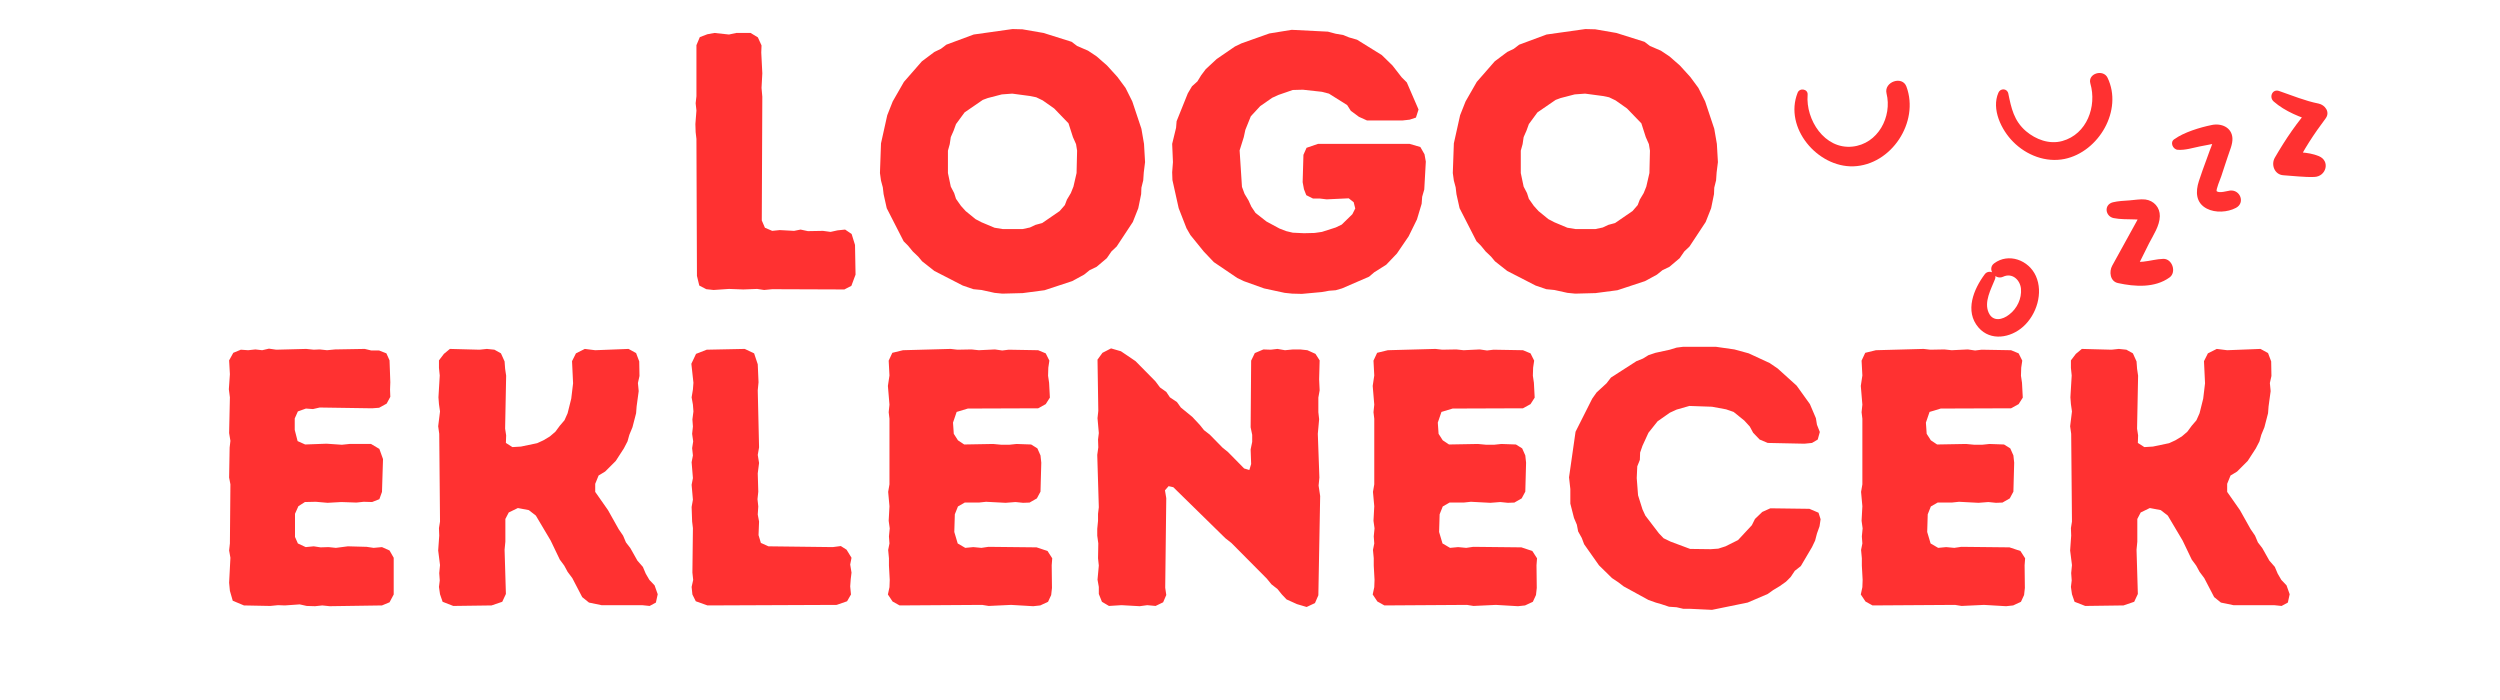 <svg xmlns="http://www.w3.org/2000/svg" xmlns:xlink="http://www.w3.org/1999/xlink" width="200" zoomAndPan="magnify" viewBox="0 0 150 42" height="56" preserveAspectRatio="xMidYMid meet" version="1.0"><defs><g/><clipPath id="aeaabcf9bc"><path d="M 107.027 4.109 L 115 4.109 L 115 10 L 107.027 10 Z M 107.027 4.109 " clip-rule="nonzero"/></clipPath><clipPath id="51132170b7"><path d="M 119 4.109 L 127 4.109 L 127 10 L 119 10 Z M 119 4.109 " clip-rule="nonzero"/></clipPath><clipPath id="d087381840"><path d="M 118 15 L 123 15 L 123 20.227 L 118 20.227 Z M 118 15 " clip-rule="nonzero"/></clipPath><clipPath id="b7dfd71222"><path d="M 136 5 L 139.992 5 L 139.992 11 L 136 11 Z M 136 5 " clip-rule="nonzero"/></clipPath></defs><g fill="#ff3131" fill-opacity="1"><g transform="translate(40.145, 17.352)"><g><path d="M 1.672 -0.797 L 1.641 -9.016 L 1.594 -9.422 L 1.578 -9.906 L 1.641 -10.719 L 1.594 -11.156 L 1.641 -11.578 L 1.641 -14.641 L 1.844 -15.125 L 2.297 -15.297 L 2.719 -15.375 L 3.594 -15.281 L 4.031 -15.375 L 4.891 -15.375 L 5.328 -15.109 L 5.547 -14.625 L 5.531 -14.203 L 5.594 -12.953 L 5.547 -12.078 L 5.594 -11.547 L 5.562 -4.125 L 5.75 -3.688 L 6.188 -3.5 L 6.641 -3.547 L 7.5 -3.5 L 7.891 -3.578 L 8.328 -3.484 L 9.234 -3.5 L 9.688 -3.438 L 10.109 -3.531 L 10.562 -3.578 L 10.953 -3.312 L 11.156 -2.656 L 11.188 -0.875 L 10.938 -0.203 L 10.516 0.016 L 6.188 0 L 5.703 0.047 L 5.281 -0.016 L 4.453 0.016 L 3.594 -0.016 L 2.672 0.047 L 2.234 0 L 1.812 -0.219 Z M 1.672 -0.797 "/></g></g></g><g fill="#ff3131" fill-opacity="1"><g transform="translate(51.938, 17.352)"><g><path d="M 8.203 0.266 L 7.734 0.219 L 6.953 0.047 L 6.469 0 L 5.828 -0.219 L 4.125 -1.094 L 3.391 -1.672 L 3.156 -1.953 L 2.828 -2.266 L 2.547 -2.609 L 2.281 -2.875 L 1.266 -4.859 L 1.078 -5.703 L 1.031 -6.109 L 0.922 -6.516 L 0.859 -6.969 L 0.922 -8.75 L 1.297 -10.438 L 1.625 -11.266 L 2.297 -12.438 L 3.375 -13.672 L 4.125 -14.234 L 4.516 -14.422 L 4.844 -14.672 L 6.484 -15.281 L 8.812 -15.609 L 9.406 -15.594 L 10.672 -15.375 L 12.359 -14.844 L 12.688 -14.594 L 13.344 -14.312 L 13.859 -13.969 L 14.484 -13.422 L 15.109 -12.734 L 15.594 -12.078 L 16 -11.266 L 16.547 -9.625 L 16.703 -8.719 L 16.766 -7.625 L 16.688 -7 L 16.656 -6.531 L 16.547 -6.094 L 16.531 -5.703 L 16.359 -4.859 L 16.031 -4.031 L 15.062 -2.562 L 14.75 -2.266 L 14.469 -1.859 L 13.859 -1.344 L 13.438 -1.141 L 13.109 -0.875 L 12.391 -0.484 L 10.734 0.062 L 9.422 0.234 Z M 9.422 -3.609 L 9.859 -3.703 L 10.188 -3.859 L 10.594 -3.969 L 11.641 -4.688 L 11.953 -5.047 L 12.078 -5.375 L 12.312 -5.766 L 12.469 -6.156 L 12.656 -6.969 L 12.688 -8.312 L 12.625 -8.703 L 12.438 -9.125 L 12.172 -9.953 L 11.312 -10.844 L 10.625 -11.328 L 10.234 -11.516 L 9.844 -11.594 L 8.797 -11.734 L 8.172 -11.688 L 7.328 -11.469 L 7.031 -11.359 L 5.938 -10.609 L 5.422 -9.906 L 5.281 -9.516 L 5.109 -9.125 L 5.047 -8.703 L 4.938 -8.312 L 4.938 -6.969 L 5.109 -6.156 L 5.312 -5.766 L 5.422 -5.422 L 5.719 -5 L 6 -4.688 L 6.594 -4.203 L 6.953 -4.016 L 7.734 -3.688 L 8.219 -3.609 Z M 9.422 -3.609 "/></g></g></g><g fill="#ff3131" fill-opacity="1"><g transform="translate(69.518, 17.352)"><g><path d="M 8.016 0.266 L 7.562 0.219 L 6.328 -0.047 L 5.109 -0.484 L 4.719 -0.672 L 3.312 -1.625 L 2.703 -2.266 L 1.906 -3.25 L 1.672 -3.656 L 1.203 -4.859 L 0.828 -6.547 L 0.812 -7.016 L 0.859 -7.625 L 0.812 -8.719 L 1.047 -9.688 L 1.078 -10.078 L 1.75 -11.75 L 2 -12.172 L 2.328 -12.469 L 2.547 -12.828 L 2.828 -13.203 L 3.484 -13.812 L 4.578 -14.562 L 4.969 -14.75 L 6.641 -15.344 L 7.984 -15.562 L 10.156 -15.453 L 10.625 -15.328 L 11.078 -15.25 L 11.422 -15.109 L 11.906 -14.969 L 13.391 -14.047 L 14.031 -13.422 L 14.578 -12.719 L 14.891 -12.406 L 15.594 -10.781 L 15.438 -10.297 L 15.062 -10.172 L 14.641 -10.125 L 12.5 -10.125 L 12.016 -10.344 L 11.531 -10.703 L 11.312 -11.047 L 10.219 -11.734 L 9.797 -11.844 L 8.656 -11.969 L 8.047 -11.953 L 7.188 -11.656 L 6.812 -11.484 L 6.094 -10.984 L 5.531 -10.375 L 5.203 -9.562 L 5.109 -9.125 L 4.859 -8.328 L 5 -6.141 L 5.156 -5.719 L 5.391 -5.328 L 5.562 -4.953 L 5.812 -4.578 L 6.469 -4.062 L 7.25 -3.641 L 7.656 -3.484 L 8.047 -3.391 L 8.719 -3.359 L 9.359 -3.375 L 9.797 -3.438 L 10.625 -3.703 L 10.984 -3.875 L 11.625 -4.5 L 11.797 -4.844 L 11.703 -5.219 L 11.406 -5.453 L 10.078 -5.391 L 9.688 -5.438 L 9.266 -5.438 L 8.859 -5.641 L 8.719 -6 L 8.641 -6.422 L 8.688 -8.062 L 8.875 -8.484 L 9.562 -8.719 L 15.062 -8.719 L 15.703 -8.531 L 15.953 -8.094 L 16.031 -7.656 L 15.938 -5.984 L 15.812 -5.547 L 15.781 -5.125 L 15.5 -4.188 L 15 -3.172 L 14.297 -2.141 L 13.656 -1.469 L 12.938 -1.016 L 12.625 -0.75 L 11 -0.047 L 10.625 0.062 L 10.219 0.094 L 9.781 0.172 L 8.594 0.281 Z M 8.016 0.266 "/></g></g></g><g fill="#ff3131" fill-opacity="1"><g transform="translate(86.309, 17.352)"><g><path d="M 8.203 0.266 L 7.734 0.219 L 6.953 0.047 L 6.469 0 L 5.828 -0.219 L 4.125 -1.094 L 3.391 -1.672 L 3.156 -1.953 L 2.828 -2.266 L 2.547 -2.609 L 2.281 -2.875 L 1.266 -4.859 L 1.078 -5.703 L 1.031 -6.109 L 0.922 -6.516 L 0.859 -6.969 L 0.922 -8.75 L 1.297 -10.438 L 1.625 -11.266 L 2.297 -12.438 L 3.375 -13.672 L 4.125 -14.234 L 4.516 -14.422 L 4.844 -14.672 L 6.484 -15.281 L 8.812 -15.609 L 9.406 -15.594 L 10.672 -15.375 L 12.359 -14.844 L 12.688 -14.594 L 13.344 -14.312 L 13.859 -13.969 L 14.484 -13.422 L 15.109 -12.734 L 15.594 -12.078 L 16 -11.266 L 16.547 -9.625 L 16.703 -8.719 L 16.766 -7.625 L 16.688 -7 L 16.656 -6.531 L 16.547 -6.094 L 16.531 -5.703 L 16.359 -4.859 L 16.031 -4.031 L 15.062 -2.562 L 14.75 -2.266 L 14.469 -1.859 L 13.859 -1.344 L 13.438 -1.141 L 13.109 -0.875 L 12.391 -0.484 L 10.734 0.062 L 9.422 0.234 Z M 9.422 -3.609 L 9.859 -3.703 L 10.188 -3.859 L 10.594 -3.969 L 11.641 -4.688 L 11.953 -5.047 L 12.078 -5.375 L 12.312 -5.766 L 12.469 -6.156 L 12.656 -6.969 L 12.688 -8.312 L 12.625 -8.703 L 12.438 -9.125 L 12.172 -9.953 L 11.312 -10.844 L 10.625 -11.328 L 10.234 -11.516 L 9.844 -11.594 L 8.797 -11.734 L 8.172 -11.688 L 7.328 -11.469 L 7.031 -11.359 L 5.938 -10.609 L 5.422 -9.906 L 5.281 -9.516 L 5.109 -9.125 L 5.047 -8.703 L 4.938 -8.312 L 4.938 -6.969 L 5.109 -6.156 L 5.312 -5.766 L 5.422 -5.422 L 5.719 -5 L 6 -4.688 L 6.594 -4.203 L 6.953 -4.016 L 7.734 -3.688 L 8.219 -3.609 Z M 9.422 -3.609 "/></g></g></g><g fill="#ff3131" fill-opacity="1"><g transform="translate(103.906, 17.352)"><g/></g></g><g fill="#ff3131" fill-opacity="1"><g transform="translate(12.153, 36.31)"><g><path d="M 7.625 0.062 L 7.188 0.016 L 6.75 0.062 L 6.25 0.047 L 5.828 -0.047 L 4.938 0.016 L 4.531 0 L 4.062 0.047 L 2.484 0.016 L 1.812 -0.266 L 1.641 -0.859 L 1.594 -1.344 L 1.672 -2.844 L 1.594 -3.281 L 1.641 -3.703 L 1.672 -7.25 L 1.594 -7.656 L 1.625 -9.453 L 1.672 -9.859 L 1.594 -10.328 L 1.641 -12.469 L 1.578 -12.953 L 1.641 -13.859 L 1.594 -14.688 L 1.844 -15.141 L 2.297 -15.328 L 2.734 -15.297 L 3.172 -15.344 L 3.578 -15.297 L 3.984 -15.391 L 4.422 -15.328 L 6.219 -15.375 L 6.672 -15.328 L 7.031 -15.344 L 7.469 -15.297 L 7.953 -15.344 L 9.734 -15.375 L 10.125 -15.281 L 10.594 -15.281 L 11.031 -15.109 L 11.219 -14.688 L 11.266 -13.375 L 11.25 -12.938 L 11.266 -12.5 L 11.047 -12.094 L 10.594 -11.844 L 10.172 -11.812 L 7.031 -11.859 L 6.625 -11.766 L 6.203 -11.797 L 5.719 -11.625 L 5.531 -11.203 L 5.531 -10.516 L 5.703 -9.844 L 6.156 -9.641 L 7.438 -9.688 L 8.359 -9.625 L 8.812 -9.672 L 10.109 -9.672 L 10.609 -9.375 L 10.828 -8.766 L 10.766 -6.797 L 10.609 -6.359 L 10.172 -6.188 L 9.672 -6.203 L 9.234 -6.156 L 8.328 -6.188 L 7.5 -6.141 L 6.797 -6.203 L 6.141 -6.188 L 5.75 -5.938 L 5.547 -5.484 L 5.547 -4.094 L 5.719 -3.703 L 6.188 -3.484 L 6.672 -3.531 L 7.078 -3.469 L 7.562 -3.484 L 8 -3.438 L 8.719 -3.531 L 9.844 -3.5 L 10.266 -3.438 L 10.766 -3.484 L 11.219 -3.281 L 11.469 -2.844 L 11.469 -0.641 L 11.219 -0.172 L 10.766 0.016 Z M 7.625 0.062 "/></g></g></g><g fill="#ff3131" fill-opacity="1"><g transform="translate(24.713, 36.31)"><g><path d="M 1.688 -0.656 L 1.625 -1.094 L 1.672 -1.484 L 1.641 -1.922 L 1.688 -2.406 L 1.578 -3.281 L 1.641 -4.172 L 1.625 -4.625 L 1.688 -5.016 L 1.641 -10.281 L 1.578 -10.734 L 1.688 -11.625 L 1.625 -12.062 L 1.594 -12.469 L 1.672 -13.781 L 1.625 -14.234 L 1.625 -14.688 L 1.922 -15.078 L 2.281 -15.375 L 4.062 -15.328 L 4.5 -15.375 L 4.953 -15.328 L 5.344 -15.109 L 5.562 -14.625 L 5.594 -14.188 L 5.656 -13.766 L 5.594 -10.594 L 5.656 -10.188 L 5.641 -9.734 L 6.031 -9.484 L 6.547 -9.516 L 7.516 -9.719 L 7.891 -9.891 L 8.281 -10.125 L 8.609 -10.406 L 8.875 -10.766 L 9.156 -11.094 L 9.344 -11.516 L 9.562 -12.391 L 9.672 -13.312 L 9.609 -14.641 L 9.844 -15.109 L 10.375 -15.375 L 11 -15.297 L 13 -15.375 L 13.453 -15.125 L 13.641 -14.625 L 13.656 -13.75 L 13.562 -13.328 L 13.609 -12.844 L 13.484 -11.922 L 13.453 -11.516 L 13.234 -10.672 L 13.047 -10.219 L 12.938 -9.828 L 12.719 -9.406 L 12.234 -8.656 L 11.594 -8.016 L 11.203 -7.781 L 11 -7.281 L 11 -6.797 L 11.766 -5.703 L 12.406 -4.562 L 12.672 -4.172 L 12.844 -3.766 L 13.109 -3.422 L 13.531 -2.672 L 13.859 -2.297 L 14.031 -1.891 L 14.25 -1.516 L 14.562 -1.188 L 14.75 -0.656 L 14.641 -0.156 L 14.266 0.047 L 13.812 0 L 11.375 0 L 10.625 -0.156 L 10.219 -0.484 L 9.625 -1.625 L 9.344 -2 L 9.141 -2.375 L 8.875 -2.734 L 8.328 -3.875 L 7.438 -5.375 L 7.016 -5.703 L 6.359 -5.828 L 5.812 -5.562 L 5.609 -5.172 L 5.609 -3.812 L 5.562 -3.328 L 5.641 -0.672 L 5.422 -0.203 L 4.781 0.016 L 2.484 0.047 L 1.844 -0.203 Z M 1.688 -0.656 "/></g></g></g><g fill="#ff3131" fill-opacity="1"><g transform="translate(39.903, 36.31)"><g><path d="M 1.641 -0.641 L 1.594 -1.094 L 1.688 -1.516 L 1.641 -1.953 L 1.672 -4.625 L 1.625 -5.016 L 1.594 -5.891 L 1.672 -6.328 L 1.594 -7.219 L 1.672 -7.625 L 1.594 -8.578 L 1.672 -8.984 L 1.625 -9.422 L 1.688 -9.828 L 1.625 -10.281 L 1.672 -10.719 L 1.641 -11.141 L 1.703 -11.625 L 1.672 -12.031 L 1.594 -12.469 L 1.672 -12.938 L 1.703 -13.344 L 1.578 -14.484 L 1.859 -15.078 L 2.5 -15.328 L 4.781 -15.375 L 5.344 -15.109 L 5.562 -14.453 L 5.609 -13.375 L 5.562 -12.891 L 5.641 -9.469 L 5.562 -9.016 L 5.641 -8.531 L 5.562 -7.906 L 5.594 -6.812 L 5.547 -6.359 L 5.594 -5.922 L 5.562 -5.438 L 5.641 -5.016 L 5.609 -4.203 L 5.75 -3.734 L 6.203 -3.531 L 10.062 -3.484 L 10.547 -3.547 L 10.891 -3.328 L 11.188 -2.844 L 11.109 -2.438 L 11.188 -1.953 L 11.141 -1.562 L 11.109 -1.125 L 11.156 -0.641 L 10.922 -0.234 L 10.297 -0.016 L 2.547 0.016 L 1.844 -0.234 Z M 1.641 -0.641 "/></g></g></g><g fill="#ff3131" fill-opacity="1"><g transform="translate(51.696, 36.31)"><g><path d="M 1.578 -0.641 L 1.672 -1.078 L 1.688 -1.516 L 1.641 -2.375 L 1.641 -2.812 L 1.594 -3.312 L 1.672 -3.703 L 1.641 -4.125 L 1.688 -4.609 L 1.625 -5.062 L 1.672 -5.938 L 1.594 -6.797 L 1.672 -7.25 L 1.672 -11.188 L 1.625 -11.578 L 1.672 -12.031 L 1.578 -13.156 L 1.672 -13.781 L 1.625 -14.672 L 1.844 -15.141 L 2.484 -15.297 L 5.344 -15.375 L 5.75 -15.328 L 6.594 -15.344 L 7.031 -15.297 L 8 -15.344 L 8.438 -15.281 L 8.828 -15.328 L 10.594 -15.297 L 11.047 -15.109 L 11.266 -14.672 L 11.203 -14.25 L 11.188 -13.766 L 11.25 -13.344 L 11.297 -12.453 L 11.047 -12.062 L 10.594 -11.812 L 6.375 -11.797 L 5.703 -11.594 L 5.484 -10.953 L 5.531 -10.281 L 5.781 -9.891 L 6.156 -9.641 L 7.891 -9.672 L 8.391 -9.625 L 8.859 -9.625 L 9.297 -9.672 L 10.172 -9.641 L 10.547 -9.406 L 10.734 -8.984 L 10.781 -8.547 L 10.734 -6.812 L 10.516 -6.406 L 10.078 -6.156 L 9.688 -6.141 L 9.234 -6.188 L 8.641 -6.141 L 7.469 -6.203 L 7.031 -6.156 L 6.188 -6.156 L 5.781 -5.922 L 5.594 -5.453 L 5.562 -4.391 L 5.766 -3.703 L 6.219 -3.438 L 6.703 -3.484 L 7.188 -3.438 L 7.609 -3.5 L 10.5 -3.469 L 11.156 -3.25 L 11.438 -2.812 L 11.406 -2.391 L 11.422 -1.031 L 11.375 -0.609 L 11.188 -0.203 L 10.719 0.016 L 10.297 0.062 L 8.969 -0.016 L 7.625 0.047 L 7.234 -0.016 L 2.281 0.016 L 1.859 -0.219 Z M 1.578 -0.641 "/></g></g></g><g fill="#ff3131" fill-opacity="1"><g transform="translate(64.257, 36.31)"><g><path d="M 12.938 -0.344 L 12.656 -0.641 L 12.391 -0.969 L 12.031 -1.25 L 11.75 -1.594 L 9.625 -3.734 L 9.266 -4.016 L 6.141 -7.078 L 5.859 -7.141 L 5.641 -6.891 L 5.719 -6.422 L 5.656 -1.047 L 5.719 -0.609 L 5.531 -0.172 L 5.078 0.047 L 4.578 0 L 4.125 0.062 L 3.031 0 L 2.281 0.047 L 1.859 -0.203 L 1.672 -0.672 L 1.672 -1.094 L 1.594 -1.531 L 1.672 -2.375 L 1.625 -2.812 L 1.641 -3.703 L 1.578 -4.172 L 1.578 -4.578 L 1.625 -5.062 L 1.625 -5.484 L 1.672 -5.875 L 1.578 -9.016 L 1.641 -9.469 L 1.625 -9.938 L 1.672 -10.328 L 1.594 -11.219 L 1.641 -11.656 L 1.594 -14.734 L 1.891 -15.141 L 2.406 -15.406 L 3 -15.234 L 3.875 -14.641 L 5.062 -13.438 L 5.344 -13.062 L 5.719 -12.797 L 5.938 -12.469 L 6.359 -12.188 L 6.594 -11.859 L 7.281 -11.297 L 7.734 -10.812 L 7.984 -10.5 L 8.328 -10.234 L 9.094 -9.453 L 9.422 -9.188 L 10.391 -8.203 L 10.703 -8.109 L 10.812 -8.469 L 10.781 -9.344 L 10.875 -9.797 L 10.875 -10.219 L 10.781 -10.672 L 10.812 -14.672 L 11.031 -15.125 L 11.547 -15.344 L 11.984 -15.328 L 12.391 -15.375 L 12.844 -15.297 L 13.328 -15.344 L 13.75 -15.344 L 14.188 -15.297 L 14.672 -15.078 L 14.922 -14.688 L 14.891 -13.547 L 14.922 -12.891 L 14.844 -12.453 L 14.844 -11.578 L 14.891 -11.156 L 14.812 -10.281 L 14.906 -7.656 L 14.859 -7.172 L 14.953 -6.547 L 14.844 -0.594 L 14.641 -0.125 L 14.141 0.109 L 13.562 -0.062 Z M 12.938 -0.344 "/></g></g></g><g fill="#ff3131" fill-opacity="1"><g transform="translate(80.784, 36.31)"><g><path d="M 1.578 -0.641 L 1.672 -1.078 L 1.688 -1.516 L 1.641 -2.375 L 1.641 -2.812 L 1.594 -3.312 L 1.672 -3.703 L 1.641 -4.125 L 1.688 -4.609 L 1.625 -5.062 L 1.672 -5.938 L 1.594 -6.797 L 1.672 -7.25 L 1.672 -11.188 L 1.625 -11.578 L 1.672 -12.031 L 1.578 -13.156 L 1.672 -13.781 L 1.625 -14.672 L 1.844 -15.141 L 2.484 -15.297 L 5.344 -15.375 L 5.75 -15.328 L 6.594 -15.344 L 7.031 -15.297 L 8 -15.344 L 8.438 -15.281 L 8.828 -15.328 L 10.594 -15.297 L 11.047 -15.109 L 11.266 -14.672 L 11.203 -14.25 L 11.188 -13.766 L 11.25 -13.344 L 11.297 -12.453 L 11.047 -12.062 L 10.594 -11.812 L 6.375 -11.797 L 5.703 -11.594 L 5.484 -10.953 L 5.531 -10.281 L 5.781 -9.891 L 6.156 -9.641 L 7.891 -9.672 L 8.391 -9.625 L 8.859 -9.625 L 9.297 -9.672 L 10.172 -9.641 L 10.547 -9.406 L 10.734 -8.984 L 10.781 -8.547 L 10.734 -6.812 L 10.516 -6.406 L 10.078 -6.156 L 9.688 -6.141 L 9.234 -6.188 L 8.641 -6.141 L 7.469 -6.203 L 7.031 -6.156 L 6.188 -6.156 L 5.781 -5.922 L 5.594 -5.453 L 5.562 -4.391 L 5.766 -3.703 L 6.219 -3.438 L 6.703 -3.484 L 7.188 -3.438 L 7.609 -3.5 L 10.5 -3.469 L 11.156 -3.25 L 11.438 -2.812 L 11.406 -2.391 L 11.422 -1.031 L 11.375 -0.609 L 11.188 -0.203 L 10.719 0.016 L 10.297 0.062 L 8.969 -0.016 L 7.625 0.047 L 7.234 -0.016 L 2.281 0.016 L 1.859 -0.219 Z M 1.578 -0.641 "/></g></g></g><g fill="#ff3131" fill-opacity="1"><g transform="translate(93.345, 36.31)"><g><path d="M 8.062 0.219 L 7.656 0.219 L 7.25 0.125 L 6.797 0.094 L 6.328 -0.062 L 6 -0.156 L 5.562 -0.312 L 4.078 -1.125 L 3.75 -1.375 L 3.375 -1.625 L 2.594 -2.391 L 1.703 -3.656 L 1.562 -4.031 L 1.344 -4.422 L 1.266 -4.828 L 1.094 -5.234 L 0.875 -6.094 L 0.875 -6.969 L 0.797 -7.672 L 1.188 -10.406 L 2.188 -12.391 L 2.453 -12.766 L 3.047 -13.312 L 3.312 -13.656 L 4.844 -14.641 L 5.234 -14.797 L 5.562 -15 L 5.984 -15.141 L 6.844 -15.328 L 7.25 -15.453 L 7.625 -15.5 L 9.625 -15.5 L 10.719 -15.344 L 11.578 -15.109 L 12.828 -14.531 L 13.312 -14.203 L 14.453 -13.172 L 15.25 -12.062 L 15.609 -11.219 L 15.672 -10.828 L 15.844 -10.391 L 15.719 -9.938 L 15.375 -9.734 L 14.922 -9.688 L 12.719 -9.734 L 12.234 -9.938 L 11.844 -10.344 L 11.641 -10.719 L 11.312 -11.078 L 10.672 -11.594 L 10.219 -11.75 L 9.375 -11.906 L 8.016 -11.953 L 7.25 -11.734 L 6.844 -11.547 L 6.109 -11.031 L 5.562 -10.344 L 5.203 -9.562 L 5.062 -9.156 L 5.047 -8.719 L 4.891 -8.328 L 4.859 -7.625 L 4.938 -6.594 L 5.203 -5.75 L 5.375 -5.375 L 6.188 -4.312 L 6.469 -4.016 L 6.891 -3.812 L 8.062 -3.375 L 9.297 -3.359 L 9.75 -3.391 L 10.188 -3.531 L 10.938 -3.906 L 11.766 -4.797 L 11.953 -5.172 L 12.391 -5.594 L 12.875 -5.812 L 15.219 -5.781 L 15.766 -5.547 L 15.891 -5.156 L 15.828 -4.734 L 15.672 -4.297 L 15.562 -3.875 L 15.375 -3.484 L 14.703 -2.344 L 14.344 -2.062 L 14.094 -1.688 L 13.812 -1.406 L 13.438 -1.141 L 13.047 -0.906 L 12.719 -0.672 L 11.516 -0.156 L 9.375 0.281 Z M 8.062 0.219 "/></g></g></g><g fill="#ff3131" fill-opacity="1"><g transform="translate(110.07, 36.31)"><g><path d="M 1.578 -0.641 L 1.672 -1.078 L 1.688 -1.516 L 1.641 -2.375 L 1.641 -2.812 L 1.594 -3.312 L 1.672 -3.703 L 1.641 -4.125 L 1.688 -4.609 L 1.625 -5.062 L 1.672 -5.938 L 1.594 -6.797 L 1.672 -7.25 L 1.672 -11.188 L 1.625 -11.578 L 1.672 -12.031 L 1.578 -13.156 L 1.672 -13.781 L 1.625 -14.672 L 1.844 -15.141 L 2.484 -15.297 L 5.344 -15.375 L 5.75 -15.328 L 6.594 -15.344 L 7.031 -15.297 L 8 -15.344 L 8.438 -15.281 L 8.828 -15.328 L 10.594 -15.297 L 11.047 -15.109 L 11.266 -14.672 L 11.203 -14.25 L 11.188 -13.766 L 11.25 -13.344 L 11.297 -12.453 L 11.047 -12.062 L 10.594 -11.812 L 6.375 -11.797 L 5.703 -11.594 L 5.484 -10.953 L 5.531 -10.281 L 5.781 -9.891 L 6.156 -9.641 L 7.891 -9.672 L 8.391 -9.625 L 8.859 -9.625 L 9.297 -9.672 L 10.172 -9.641 L 10.547 -9.406 L 10.734 -8.984 L 10.781 -8.547 L 10.734 -6.812 L 10.516 -6.406 L 10.078 -6.156 L 9.688 -6.141 L 9.234 -6.188 L 8.641 -6.141 L 7.469 -6.203 L 7.031 -6.156 L 6.188 -6.156 L 5.781 -5.922 L 5.594 -5.453 L 5.562 -4.391 L 5.766 -3.703 L 6.219 -3.438 L 6.703 -3.484 L 7.188 -3.438 L 7.609 -3.5 L 10.5 -3.469 L 11.156 -3.25 L 11.438 -2.812 L 11.406 -2.391 L 11.422 -1.031 L 11.375 -0.609 L 11.188 -0.203 L 10.719 0.016 L 10.297 0.062 L 8.969 -0.016 L 7.625 0.047 L 7.234 -0.016 L 2.281 0.016 L 1.859 -0.219 Z M 1.578 -0.641 "/></g></g></g><g fill="#ff3131" fill-opacity="1"><g transform="translate(122.63, 36.31)"><g><path d="M 1.688 -0.656 L 1.625 -1.094 L 1.672 -1.484 L 1.641 -1.922 L 1.688 -2.406 L 1.578 -3.281 L 1.641 -4.172 L 1.625 -4.625 L 1.688 -5.016 L 1.641 -10.281 L 1.578 -10.734 L 1.688 -11.625 L 1.625 -12.062 L 1.594 -12.469 L 1.672 -13.781 L 1.625 -14.234 L 1.625 -14.688 L 1.922 -15.078 L 2.281 -15.375 L 4.062 -15.328 L 4.5 -15.375 L 4.953 -15.328 L 5.344 -15.109 L 5.562 -14.625 L 5.594 -14.188 L 5.656 -13.766 L 5.594 -10.594 L 5.656 -10.188 L 5.641 -9.734 L 6.031 -9.484 L 6.547 -9.516 L 7.516 -9.719 L 7.891 -9.891 L 8.281 -10.125 L 8.609 -10.406 L 8.875 -10.766 L 9.156 -11.094 L 9.344 -11.516 L 9.562 -12.391 L 9.672 -13.312 L 9.609 -14.641 L 9.844 -15.109 L 10.375 -15.375 L 11 -15.297 L 13 -15.375 L 13.453 -15.125 L 13.641 -14.625 L 13.656 -13.75 L 13.562 -13.328 L 13.609 -12.844 L 13.484 -11.922 L 13.453 -11.516 L 13.234 -10.672 L 13.047 -10.219 L 12.938 -9.828 L 12.719 -9.406 L 12.234 -8.656 L 11.594 -8.016 L 11.203 -7.781 L 11 -7.281 L 11 -6.797 L 11.766 -5.703 L 12.406 -4.562 L 12.672 -4.172 L 12.844 -3.766 L 13.109 -3.422 L 13.531 -2.672 L 13.859 -2.297 L 14.031 -1.891 L 14.25 -1.516 L 14.562 -1.188 L 14.75 -0.656 L 14.641 -0.156 L 14.266 0.047 L 13.812 0 L 11.375 0 L 10.625 -0.156 L 10.219 -0.484 L 9.625 -1.625 L 9.344 -2 L 9.141 -2.375 L 8.875 -2.734 L 8.328 -3.875 L 7.438 -5.375 L 7.016 -5.703 L 6.359 -5.828 L 5.812 -5.562 L 5.609 -5.172 L 5.609 -3.812 L 5.562 -3.328 L 5.641 -0.672 L 5.422 -0.203 L 4.781 0.016 L 2.484 0.047 L 1.844 -0.203 Z M 1.688 -0.656 "/></g></g></g><g clip-path="url(#aeaabcf9bc)"><path fill="#ff3131" d="M 107.855 5.57 C 107.027 7.668 109.051 10.047 111.203 9.98 C 113.484 9.902 115.172 7.324 114.387 5.199 C 114.141 4.52 113.027 4.91 113.191 5.602 C 113.539 7 112.68 8.641 111.137 8.797 C 109.473 8.965 108.336 7.188 108.457 5.691 C 108.492 5.336 107.977 5.246 107.855 5.57 Z M 107.855 5.57 " fill-opacity="1" fill-rule="nonzero"/></g><g clip-path="url(#51132170b7)"><path fill="#ff3131" d="M 119.906 5.559 C 119.469 6.551 120.086 7.805 120.789 8.508 C 121.582 9.312 122.754 9.77 123.883 9.535 C 125.926 9.109 127.391 6.609 126.453 4.664 C 126.195 4.129 125.246 4.406 125.422 5.012 C 125.816 6.375 125.223 8.047 123.738 8.461 C 122.957 8.676 122.152 8.371 121.559 7.871 C 120.832 7.246 120.676 6.484 120.496 5.602 C 120.418 5.289 120.02 5.289 119.906 5.559 Z M 119.906 5.559 " fill-opacity="1" fill-rule="nonzero"/></g><g clip-path="url(#d087381840)"><path fill="#ff3131" d="M 119.09 16.449 C 118.422 17.34 117.863 18.672 118.711 19.652 C 119.438 20.492 120.645 20.27 121.391 19.598 C 122.195 18.883 122.609 17.574 122.152 16.559 C 121.727 15.609 120.52 15.152 119.648 15.801 C 119.203 16.137 119.703 16.828 120.184 16.605 C 120.723 16.348 121.203 16.781 121.258 17.32 C 121.312 17.91 121.023 18.516 120.555 18.871 C 120.164 19.184 119.582 19.328 119.324 18.77 C 119.023 18.125 119.461 17.352 119.695 16.762 C 119.859 16.371 119.324 16.145 119.09 16.449 Z M 119.09 16.449 " fill-opacity="1" fill-rule="nonzero"/></g><path fill="#ff3131" d="M 126.82 13.086 C 127.211 13.164 127.637 13.152 128.039 13.164 C 128.172 13.164 128.305 13.176 128.438 13.176 C 128.418 13.098 128.383 13.02 128.359 12.941 C 128.383 12.953 128.082 13.5 128.047 13.555 C 127.613 14.348 127.168 15.152 126.73 15.945 C 126.539 16.293 126.598 16.883 127.078 16.984 C 128.094 17.207 129.289 17.285 130.172 16.648 C 130.605 16.336 130.34 15.52 129.801 15.531 C 129.391 15.543 129.008 15.656 128.598 15.699 C 128.184 15.746 127.77 15.711 127.367 15.633 C 127.566 15.945 127.77 16.246 127.969 16.559 C 128.293 15.91 128.617 15.254 128.941 14.605 C 129.199 14.102 129.578 13.555 129.59 12.973 C 129.602 12.449 129.234 12.035 128.719 11.969 C 128.418 11.934 128.07 12.004 127.77 12.023 C 127.434 12.047 127.098 12.059 126.773 12.137 C 126.215 12.281 126.316 12.984 126.82 13.086 Z M 126.82 13.086 " fill-opacity="1" fill-rule="nonzero"/><path fill="#ff3131" d="M 130.664 8.988 C 131.109 9.02 131.555 8.875 131.992 8.785 C 132.125 8.754 133.02 8.605 133.031 8.551 C 132.852 8.352 132.75 8.371 132.738 8.617 C 132.695 8.754 132.648 8.875 132.594 9.008 C 132.527 9.199 132.449 9.398 132.383 9.59 C 132.227 10.016 132.07 10.438 131.934 10.863 C 131.723 11.512 131.746 12.172 132.406 12.516 C 132.918 12.785 133.656 12.738 134.156 12.473 C 134.727 12.172 134.414 11.367 133.801 11.434 C 133.633 11.457 133.164 11.602 133.008 11.477 C 132.93 11.422 133.219 10.742 133.277 10.574 C 133.41 10.184 133.531 9.781 133.668 9.391 C 133.777 9.043 133.969 8.652 133.945 8.281 C 133.902 7.637 133.277 7.379 132.707 7.5 C 131.992 7.645 131.031 7.938 130.449 8.359 C 130.184 8.539 130.371 8.965 130.664 8.988 Z M 130.664 8.988 " fill-opacity="1" fill-rule="nonzero"/><g clip-path="url(#b7dfd71222)"><path fill="#ff3131" d="M 136.426 6.094 C 137.105 6.688 138.035 7.055 138.895 7.312 C 138.828 6.988 138.77 6.676 138.703 6.352 C 137.832 7.312 137.141 8.34 136.492 9.457 C 136.246 9.879 136.469 10.484 137.008 10.516 C 137.609 10.551 138.258 10.641 138.859 10.617 C 139.574 10.594 139.832 9.656 139.129 9.367 C 138.48 9.098 137.621 9.098 136.93 9.176 C 137.184 9.477 137.441 9.77 137.699 10.07 C 138.18 9.02 138.848 8.027 139.543 7.098 C 139.82 6.719 139.496 6.293 139.117 6.215 C 138.289 6.051 137.531 5.727 136.738 5.457 C 136.336 5.324 136.125 5.836 136.426 6.094 Z M 136.426 6.094 " fill-opacity="1" fill-rule="nonzero"/></g></svg>